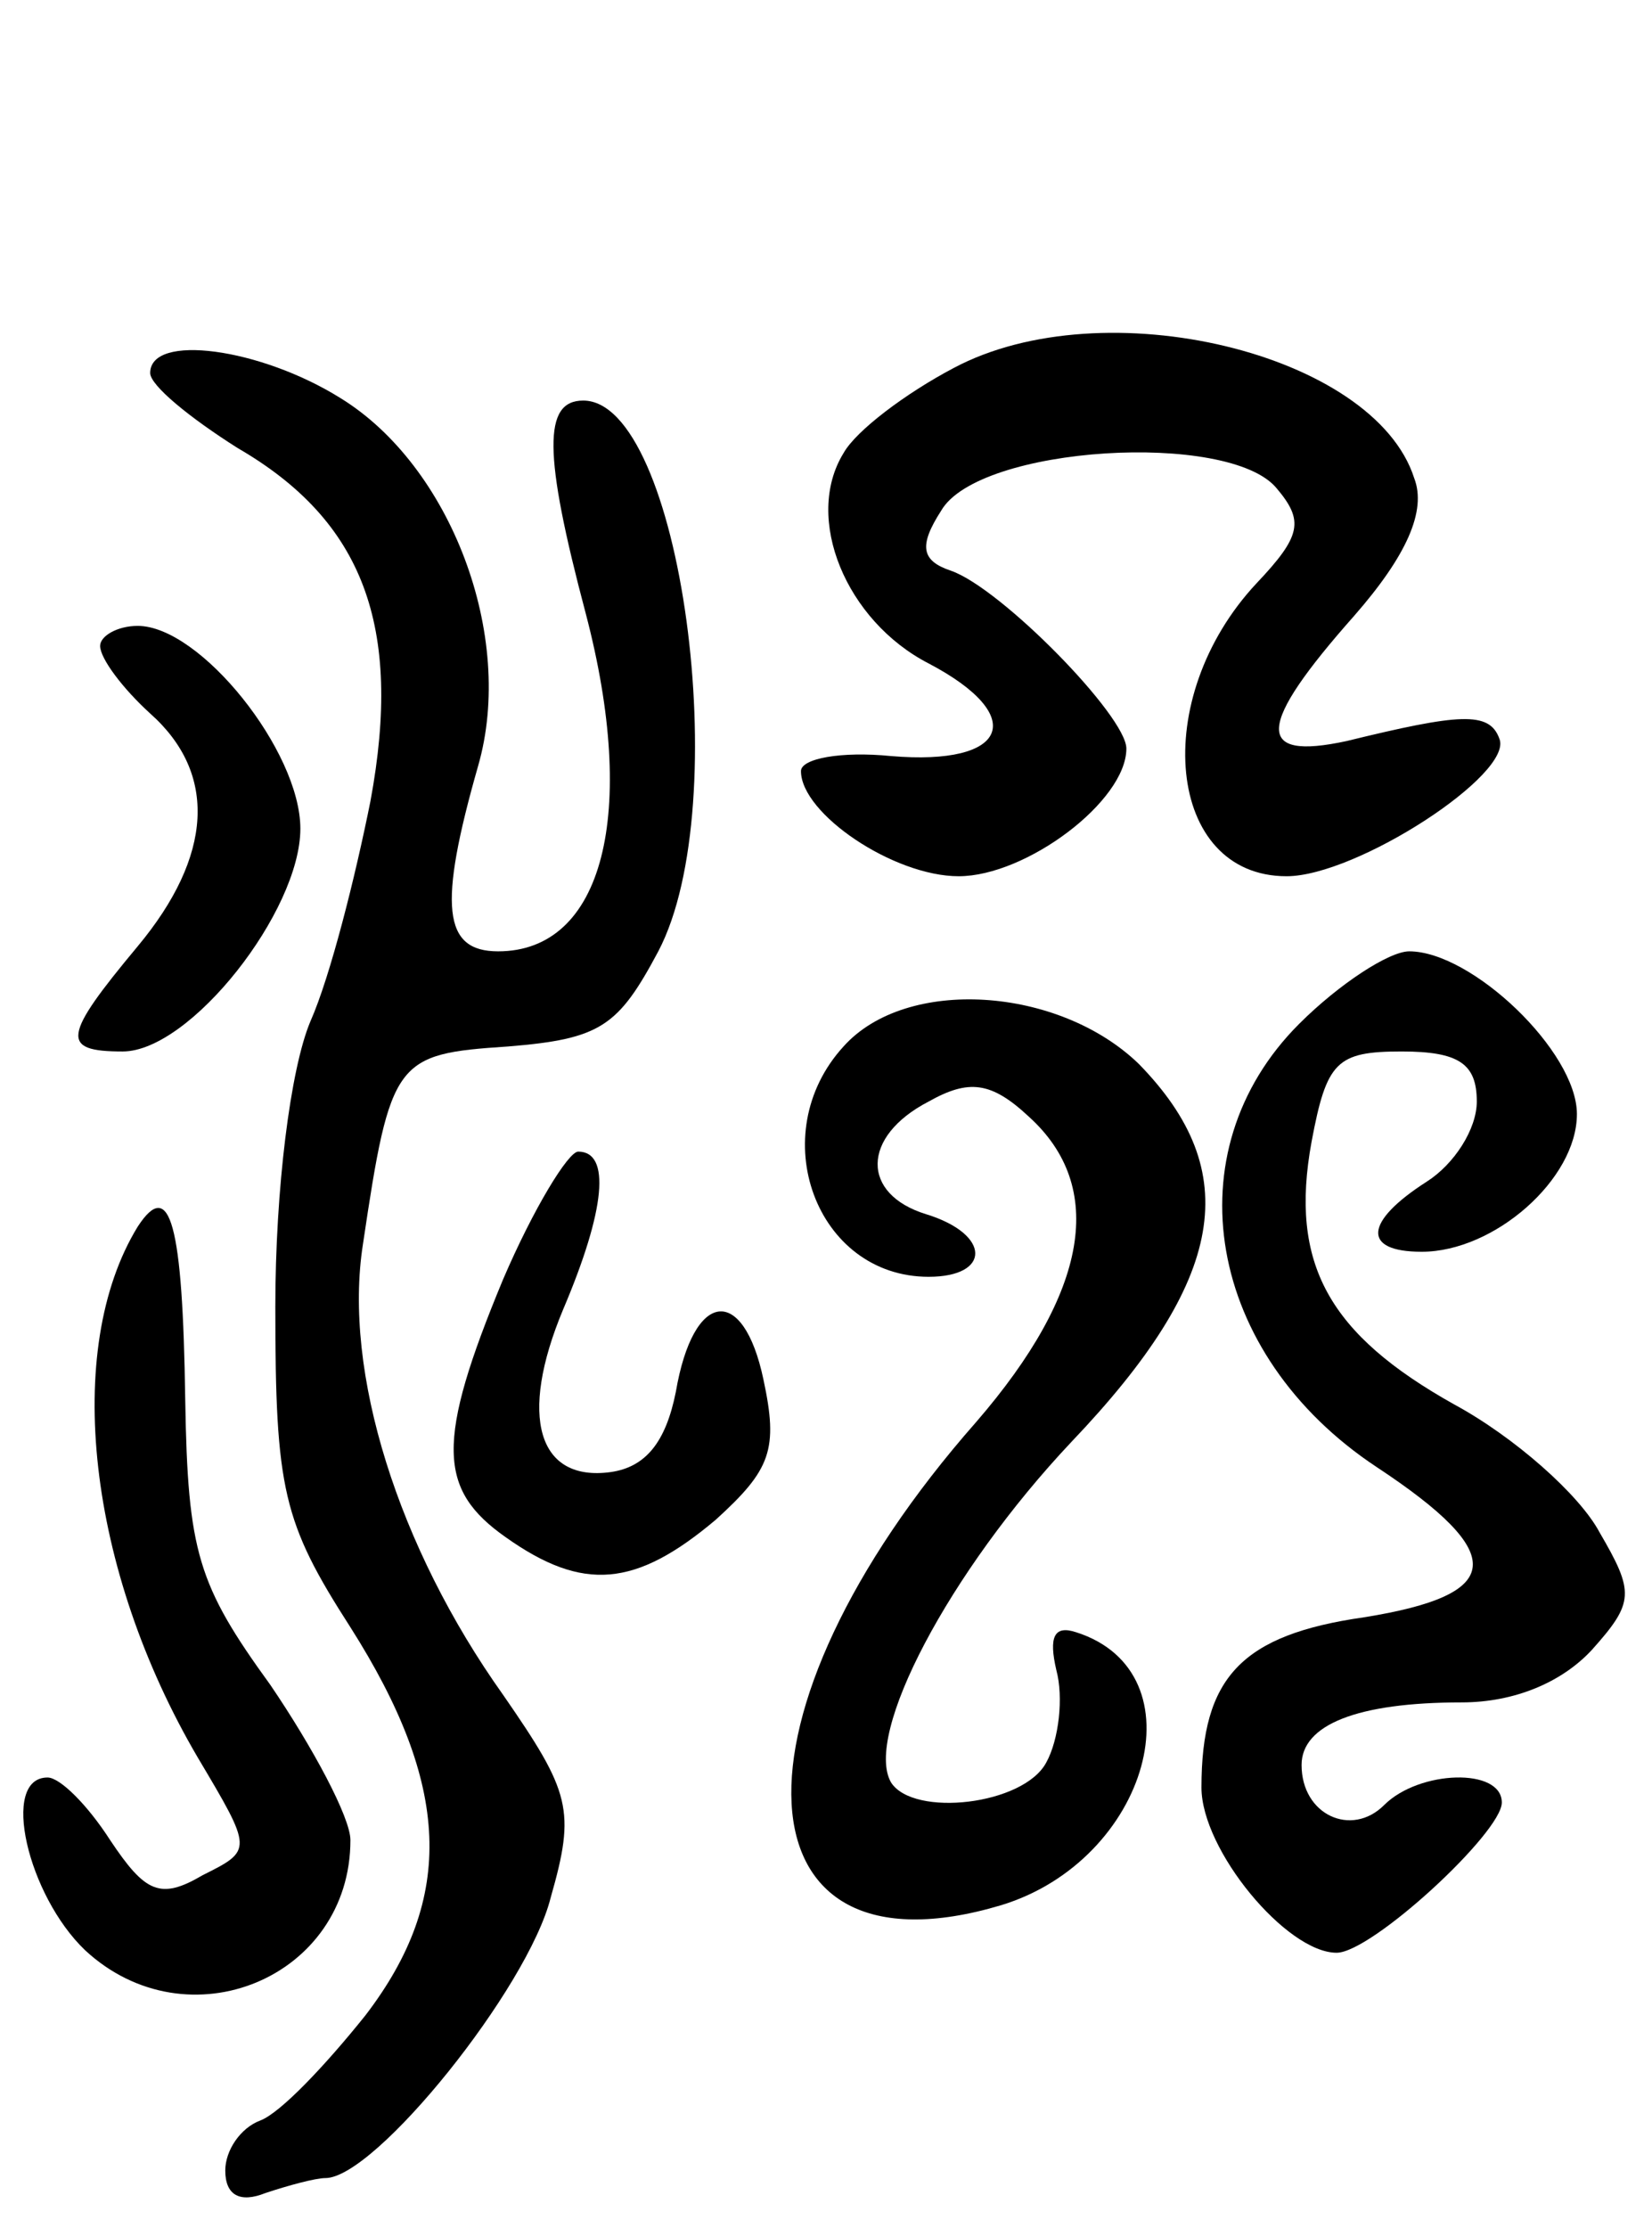 <svg version="1.0" xmlns="http://www.w3.org/2000/svg" width="66" height="89" viewBox="0 0 66 89" ><g transform="translate(0,89) scale(0.1,-0.1)" ><path d="M381 743 c-19 -10 -39 -25 -44 -34 -16 -26 1 -67 34 -84 40 -21 32 -41 -15 -37 -20 2 -36 -1 -36 -6 0 -17 37 -42 63 -42 27 0 67 30 67 51 0 13 -50 64 -70 71 -12 4 -13 10 -4 24 15 26 115 32 134 9 11 -13 10 -19 -8 -38 -43 -46 -36 -117 12 -117 28 0 91 41 85 55 -4 11 -16 10 -61 -1 -37 -8 -36 6 3 50 21 24 29 42 24 55 -16 50 -124 76 -184 44z"/><path d="M60 741 c0 -5 16 -18 35 -30 50 -29 66 -71 53 -141 -6 -30 -16 -70 -24 -88 -8 -19 -14 -67 -14 -114 0 -73 3 -86 30 -128 40 -63 42 -108 6 -155 -16 -20 -34 -39 -42 -42 -8 -3 -14 -12 -14 -20 0 -10 6 -13 16 -9 9 3 20 6 24 6 20 0 81 76 90 112 10 35 8 42 -19 81 -42 59 -64 129 -56 180 11 74 13 76 58 79 37 3 44 8 60 38 31 59 9 220 -30 220 -16 0 -16 -21 1 -85 21 -80 7 -135 -35 -135 -22 0 -24 18 -8 74 15 52 -11 120 -55 147 -32 20 -76 26 -76 10z"/><path d="M40 632 c0 -5 9 -17 20 -27 27 -24 25 -57 -5 -93 -30 -36 -31 -42 -6 -42 27 0 71 56 71 89 0 31 -40 81 -65 81 -8 0 -15 -4 -15 -8z"/><path d="M519 481 c-51 -51 -37 -132 31 -177 53 -35 51 -51 -5 -60 -49 -7 -65 -24 -65 -68 0 -25 34 -66 54 -66 14 0 66 48 66 60 0 14 -33 13 -47 -1 -13 -13 -33 -4 -33 16 0 16 22 25 64 25 21 0 40 8 52 21 17 19 17 23 3 47 -8 15 -34 38 -58 51 -50 28 -66 56 -57 105 6 32 10 36 36 36 23 0 30 -5 30 -20 0 -11 -9 -25 -20 -32 -25 -16 -26 -28 -2 -28 29 0 62 29 62 55 0 25 -42 65 -67 65 -8 0 -28 -13 -44 -29z"/><path d="M337 472 c-32 -35 -11 -92 34 -92 25 0 25 17 -1 25 -26 8 -26 31 1 45 16 9 25 8 40 -6 31 -28 24 -70 -21 -122 -103 -117 -97 -225 10 -193 59 18 80 93 30 109 -9 3 -11 -2 -8 -15 3 -11 1 -28 -4 -37 -9 -17 -53 -22 -62 -8 -11 19 23 84 72 136 62 65 69 108 27 151 -32 31 -93 35 -118 7z"/><path d="M201 379 c-27 -65 -26 -84 1 -103 31 -22 52 -20 84 7 22 20 25 28 19 56 -8 38 -28 36 -35 -5 -4 -20 -12 -30 -26 -32 -29 -4 -37 22 -19 65 17 40 19 63 6 63 -4 0 -18 -23 -30 -51z"/><path d="M55 400 c-30 -49 -20 -137 24 -212 22 -37 22 -37 2 -47 -17 -10 -23 -7 -37 14 -9 14 -20 25 -25 25 -19 0 -8 -47 15 -69 41 -38 106 -11 106 44 0 9 -15 37 -32 62 -29 40 -33 53 -34 114 -1 70 -6 89 -19 69z"/></g></svg> 
